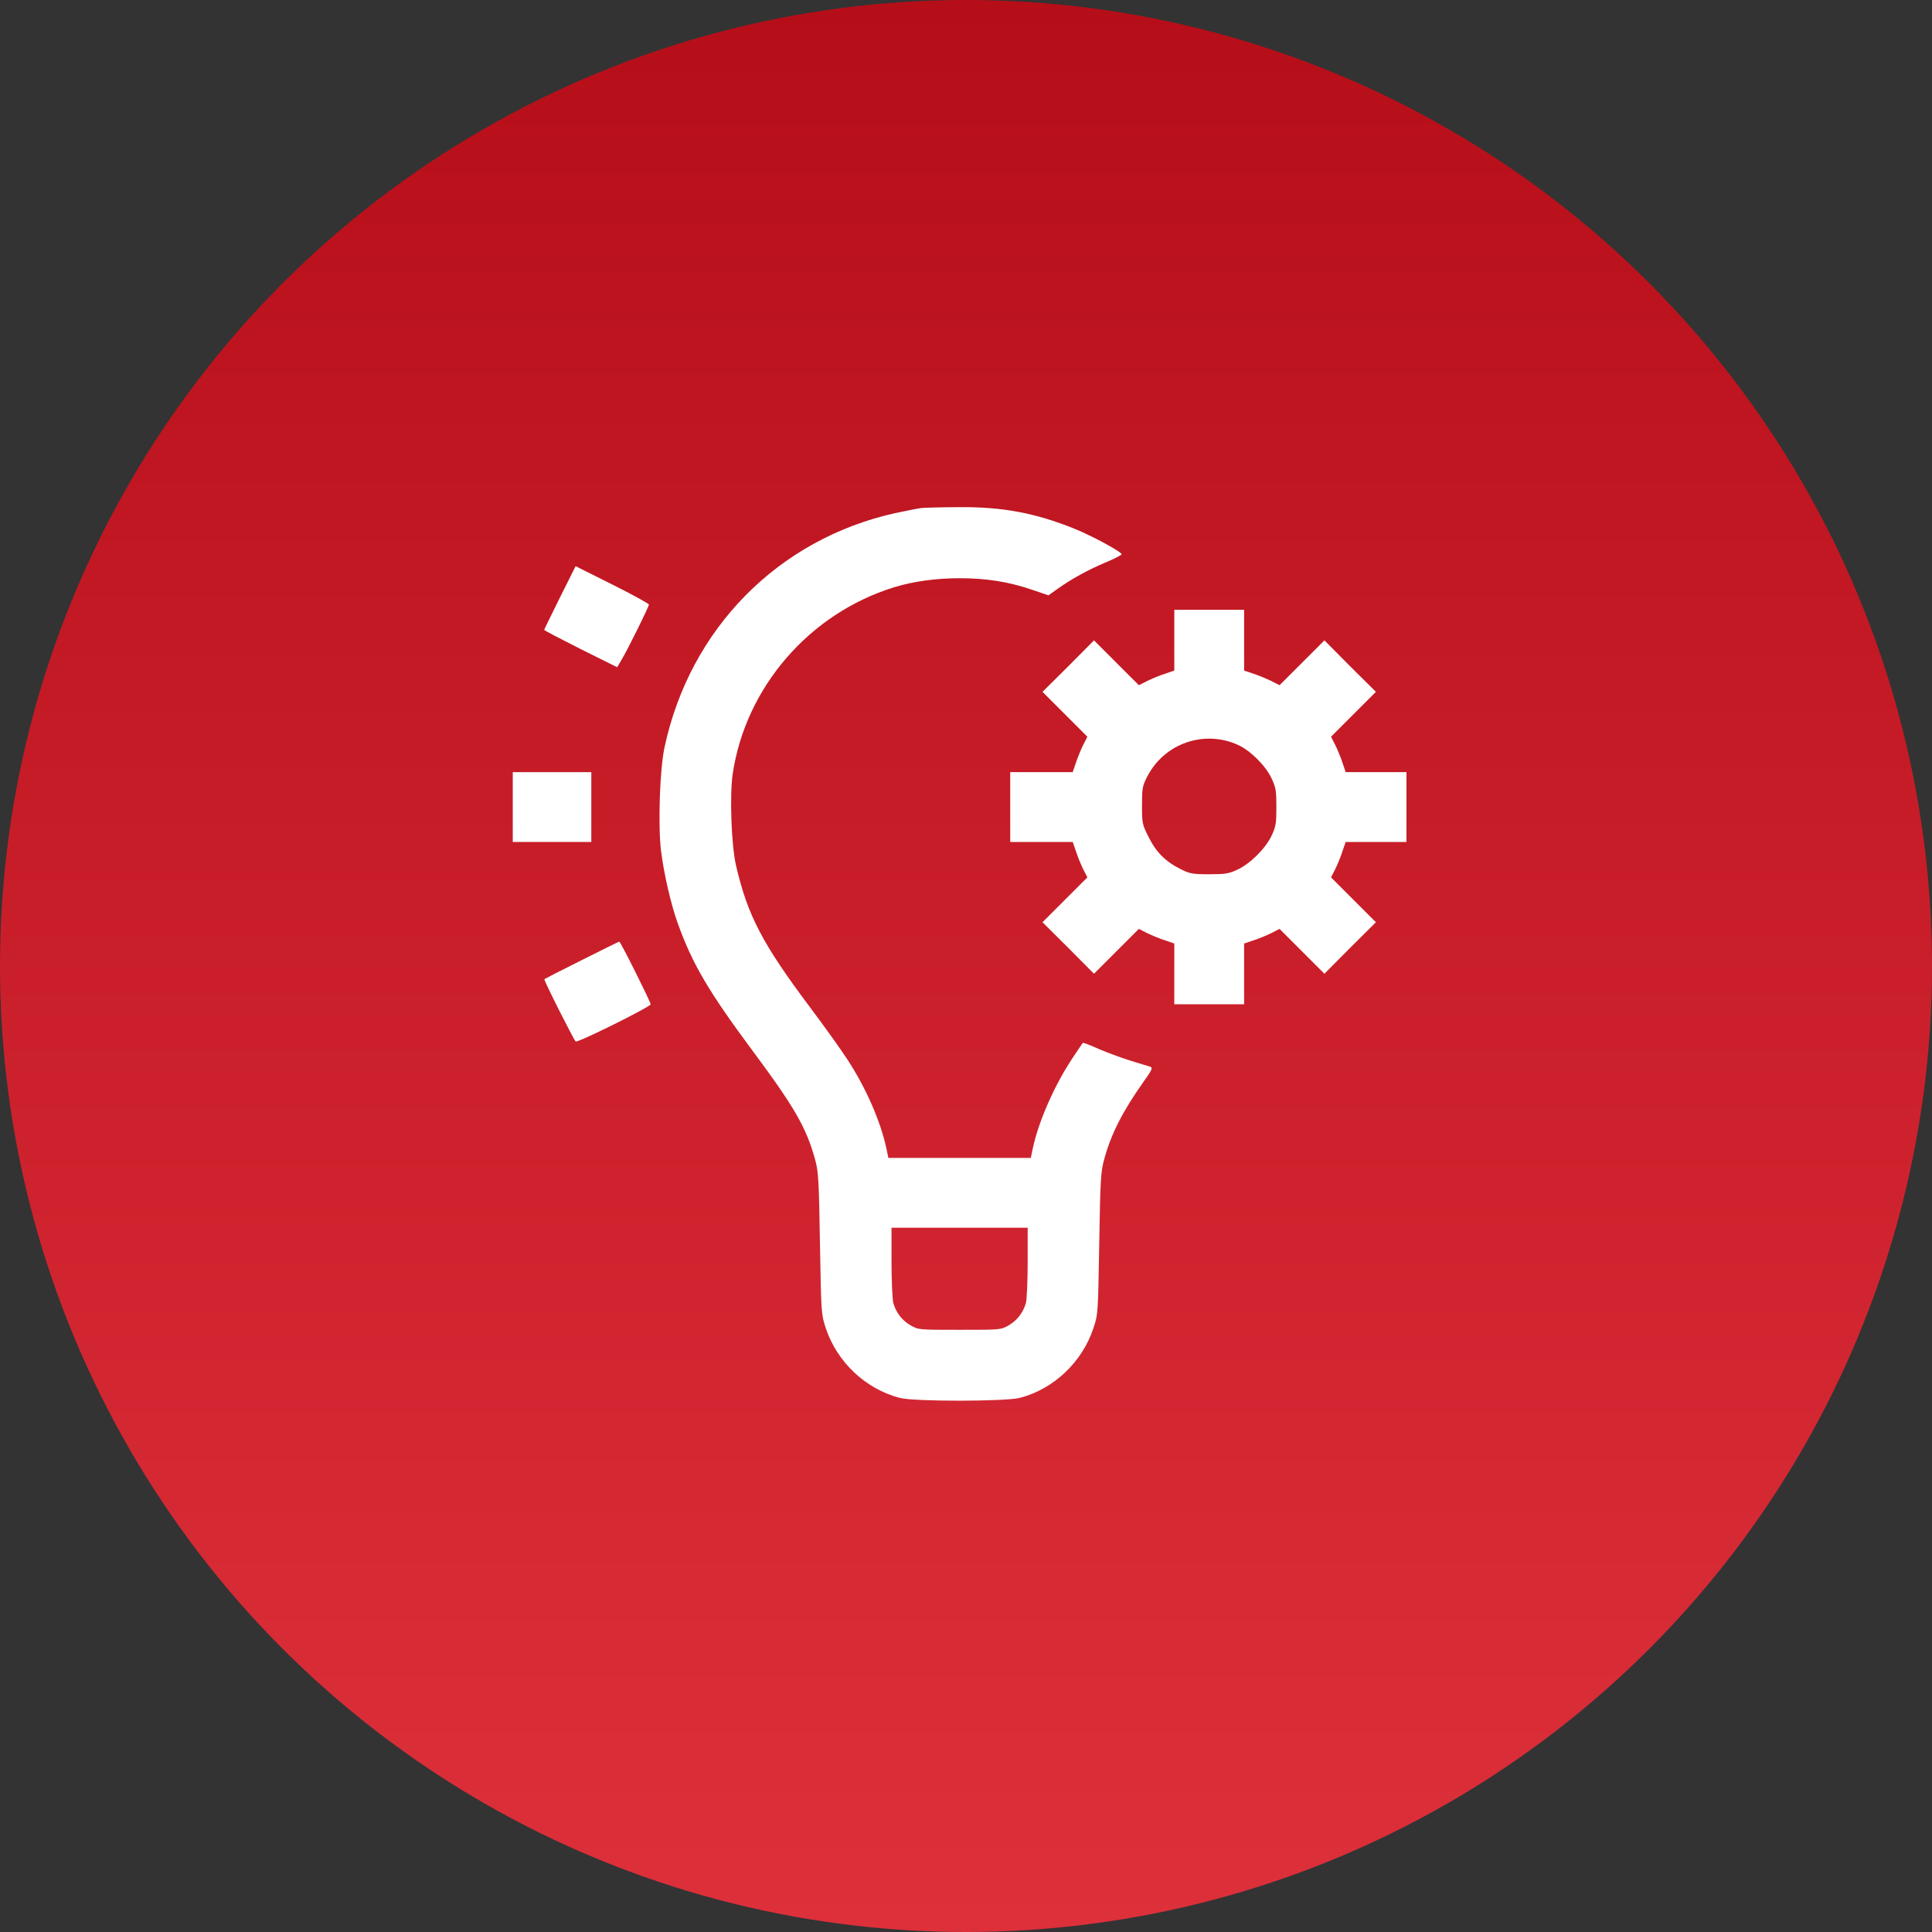 <svg xmlns="http://www.w3.org/2000/svg" width="80" height="80" viewBox="0 0 80 80" fill="none"><rect x="0" y="0" width="80" height="80" fill="#333333" stroke="none"/><circle cx="40" cy="40" r="40" fill="url(#paint0_linear_119_77)"></circle><path d="M38.145 21.037C38.008 21.052 37.523 21.153 37.068 21.247C32.226 22.324 28.576 26.024 27.521 30.925C27.318 31.835 27.246 34.148 27.369 35.211C27.492 36.194 27.781 37.451 28.07 38.246C28.67 39.916 29.335 41.043 31.134 43.472C32.905 45.85 33.389 46.695 33.751 48.011C33.888 48.509 33.91 48.834 33.953 51.487C34.004 54.4 34.004 54.414 34.192 54.992C34.661 56.402 35.84 57.515 37.256 57.883C37.863 58.042 41.622 58.035 42.229 57.883C43.638 57.515 44.809 56.402 45.279 54.992C45.467 54.414 45.467 54.4 45.517 51.487C45.561 48.827 45.582 48.509 45.72 48.011C46.002 46.963 46.486 46.016 47.346 44.802C47.7 44.303 47.743 44.216 47.635 44.173C47.563 44.151 47.216 44.043 46.854 43.934C46.5 43.826 45.9 43.609 45.532 43.45C45.163 43.284 44.852 43.168 44.838 43.183C44.823 43.197 44.635 43.472 44.426 43.79C43.667 44.924 43.002 46.435 42.764 47.562L42.684 47.946H39.735H36.786L36.707 47.57C36.461 46.42 35.847 45.018 35.059 43.826C34.784 43.407 34.105 42.46 33.556 41.73C31.561 39.07 30.954 37.899 30.477 35.839C30.282 34.987 30.209 32.941 30.339 32.052C30.867 28.467 33.512 25.403 37.018 24.319C37.813 24.073 38.759 23.943 39.735 23.943C40.834 23.943 41.759 24.087 42.713 24.413L43.414 24.651L43.761 24.405C44.339 23.986 45.069 23.589 45.756 23.3C46.124 23.148 46.428 22.989 46.442 22.953C46.471 22.866 45.235 22.194 44.484 21.89C42.865 21.24 41.492 20.98 39.677 21.001C38.969 21.001 38.282 21.023 38.145 21.037ZM42.554 52.26C42.554 53.048 42.518 53.807 42.482 53.952C42.366 54.356 42.113 54.682 41.759 54.884C41.441 55.065 41.412 55.065 39.735 55.065C38.058 55.065 38.029 55.065 37.712 54.884C37.357 54.682 37.104 54.356 36.989 53.952C36.953 53.807 36.916 53.048 36.916 52.26V50.837H39.735H42.554V52.26Z" fill="white"></path><path d="M23.184 24.745C22.83 25.461 22.534 26.061 22.534 26.082C22.534 26.104 23.213 26.458 24.044 26.877L25.555 27.629L25.735 27.325C26.01 26.863 26.87 25.121 26.87 25.034C26.87 24.998 26.191 24.622 25.352 24.203L23.835 23.444L23.184 24.745Z" fill="white"></path><path d="M48.625 26.509V27.766L48.249 27.896C48.039 27.961 47.707 28.099 47.512 28.193L47.158 28.373L46.225 27.441L45.3 26.516L44.238 27.586L43.168 28.648L44.093 29.573L45.026 30.506L44.845 30.86C44.751 31.055 44.614 31.387 44.549 31.59L44.419 31.973H43.125H41.831V33.418V34.864H43.125H44.419L44.549 35.239C44.614 35.449 44.751 35.782 44.845 35.977L45.026 36.331L44.093 37.263L43.168 38.188L44.238 39.251L45.3 40.321L46.225 39.395L47.158 38.463L47.512 38.644C47.707 38.738 48.039 38.875 48.249 38.94L48.625 39.07V40.328V41.585H50.071H51.516V40.328V39.07L51.899 38.94C52.101 38.875 52.434 38.738 52.629 38.644L52.983 38.463L53.916 39.395L54.841 40.321L55.903 39.251L56.973 38.188L56.048 37.263L55.115 36.331L55.296 35.977C55.39 35.782 55.527 35.449 55.592 35.239L55.722 34.864H56.98H58.238V33.418V31.973H56.98H55.722L55.592 31.59C55.527 31.387 55.39 31.055 55.296 30.86L55.115 30.506L56.048 29.573L56.973 28.648L55.903 27.586L54.841 26.516L53.916 27.441L52.983 28.373L52.629 28.193C52.434 28.099 52.101 27.961 51.899 27.896L51.516 27.766V26.509V25.251H50.071H48.625V26.509ZM51.278 30.852C51.783 31.084 52.412 31.712 52.658 32.24C52.831 32.616 52.853 32.746 52.853 33.418C52.853 34.09 52.831 34.221 52.658 34.596C52.405 35.131 51.783 35.753 51.249 36.006C50.873 36.179 50.743 36.201 50.071 36.201C49.391 36.201 49.268 36.179 48.907 35.998C48.271 35.688 47.873 35.29 47.562 34.661C47.295 34.134 47.288 34.083 47.288 33.346C47.288 32.652 47.302 32.551 47.498 32.168C48.206 30.78 49.861 30.202 51.278 30.852Z" fill="white"></path><path d="M21.233 33.418V34.864H22.859H24.485V33.418V31.973H22.859H21.233V33.418Z" fill="white"></path><path d="M24.088 39.757C23.249 40.176 22.555 40.53 22.541 40.544C22.505 40.573 23.734 43.009 23.835 43.125C23.9 43.197 26.943 41.687 26.943 41.585C26.943 41.491 25.692 38.983 25.642 38.991C25.62 38.991 24.926 39.337 24.088 39.757Z" fill="white"></path><defs><linearGradient id="paint0_linear_119_77" x1="40" y1="0" x2="40" y2="80" gradientUnits="userSpaceOnUse"><stop stop-color="#B60E19"></stop><stop offset="1" stop-color="#DD303B"></stop></linearGradient></defs></svg>